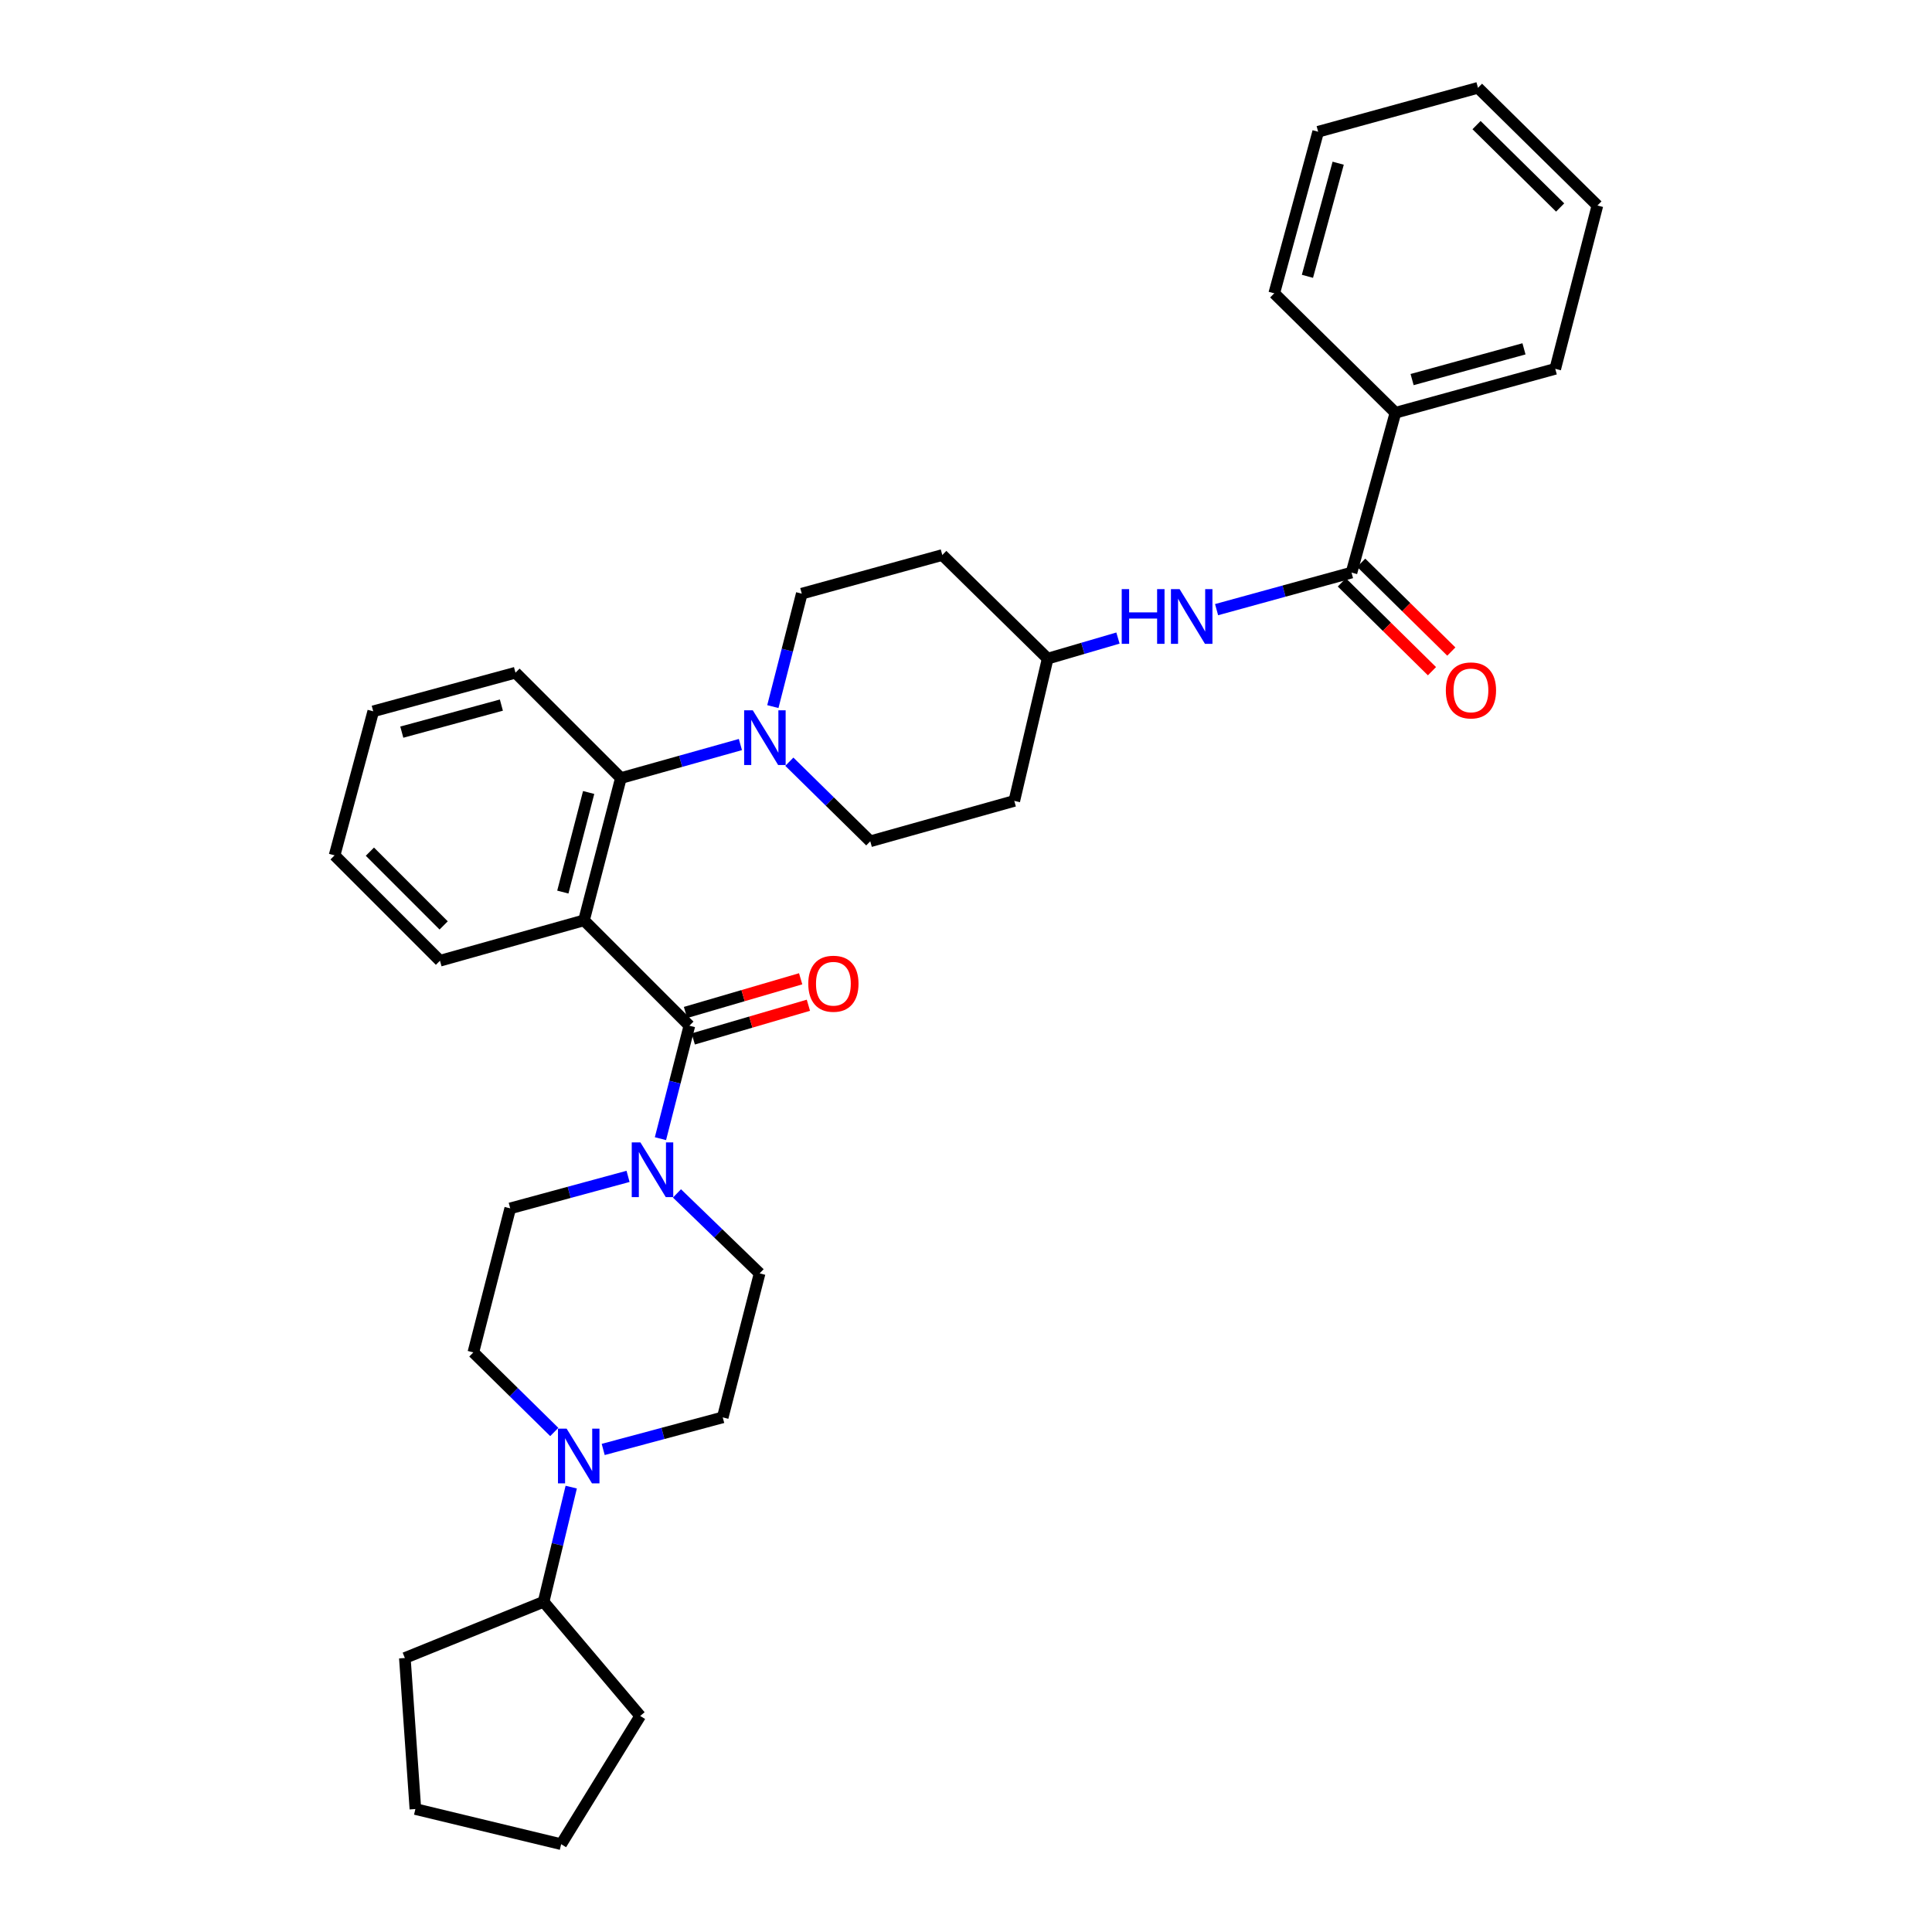 <?xml version='1.0' encoding='iso-8859-1'?>
<svg version='1.1' baseProfile='full'
              xmlns='http://www.w3.org/2000/svg'
                      xmlns:rdkit='http://www.rdkit.org/xml'
                      xmlns:xlink='http://www.w3.org/1999/xlink'
                  xml:space='preserve'
width='1000px' height='1000px' viewBox='0 0 1000 1000'>
<!-- END OF HEADER -->
<rect style='opacity:1.0;fill:#FFFFFF;stroke:none' width='1000' height='1000' x='0' y='0'> </rect>
<path class='bond-0' d='M 722.274,213.641 L 804.999,190.91' style='fill:none;fill-rule:evenodd;stroke:#000000;stroke-width:6px;stroke-linecap:butt;stroke-linejoin:miter;stroke-opacity:1' />
<path class='bond-0' d='M 730.901,196.47 L 788.809,180.558' style='fill:none;fill-rule:evenodd;stroke:#000000;stroke-width:6px;stroke-linecap:butt;stroke-linejoin:miter;stroke-opacity:1' />
<path class='bond-1' d='M 722.274,213.641 L 659.544,151.823' style='fill:none;fill-rule:evenodd;stroke:#000000;stroke-width:6px;stroke-linecap:butt;stroke-linejoin:miter;stroke-opacity:1' />
<path class='bond-2' d='M 722.274,213.641 L 699.543,296.366' style='fill:none;fill-rule:evenodd;stroke:#000000;stroke-width:6px;stroke-linecap:butt;stroke-linejoin:miter;stroke-opacity:1' />
<path class='bond-3' d='M 629.702,315.55 L 664.623,305.958' style='fill:none;fill-rule:evenodd;stroke:#0000FF;stroke-width:6px;stroke-linecap:butt;stroke-linejoin:miter;stroke-opacity:1' />
<path class='bond-3' d='M 664.623,305.958 L 699.543,296.366' style='fill:none;fill-rule:evenodd;stroke:#000000;stroke-width:6px;stroke-linecap:butt;stroke-linejoin:miter;stroke-opacity:1' />
<path class='bond-4' d='M 578.656,330.259 L 560.465,335.583' style='fill:none;fill-rule:evenodd;stroke:#0000FF;stroke-width:6px;stroke-linecap:butt;stroke-linejoin:miter;stroke-opacity:1' />
<path class='bond-4' d='M 560.465,335.583 L 542.274,340.908' style='fill:none;fill-rule:evenodd;stroke:#000000;stroke-width:6px;stroke-linecap:butt;stroke-linejoin:miter;stroke-opacity:1' />
<path class='bond-5' d='M 694.535,301.449 L 717.859,324.429' style='fill:none;fill-rule:evenodd;stroke:#000000;stroke-width:6px;stroke-linecap:butt;stroke-linejoin:miter;stroke-opacity:1' />
<path class='bond-5' d='M 717.859,324.429 L 741.184,347.409' style='fill:none;fill-rule:evenodd;stroke:#FF0000;stroke-width:6px;stroke-linecap:butt;stroke-linejoin:miter;stroke-opacity:1' />
<path class='bond-5' d='M 704.551,291.283 L 727.875,314.263' style='fill:none;fill-rule:evenodd;stroke:#000000;stroke-width:6px;stroke-linecap:butt;stroke-linejoin:miter;stroke-opacity:1' />
<path class='bond-5' d='M 727.875,314.263 L 751.2,337.243' style='fill:none;fill-rule:evenodd;stroke:#FF0000;stroke-width:6px;stroke-linecap:butt;stroke-linejoin:miter;stroke-opacity:1' />
<path class='bond-6' d='M 804.999,190.91 L 826.818,106.369' style='fill:none;fill-rule:evenodd;stroke:#000000;stroke-width:6px;stroke-linecap:butt;stroke-linejoin:miter;stroke-opacity:1' />
<path class='bond-7' d='M 245.005,699.995 L 265.949,720.592' style='fill:none;fill-rule:evenodd;stroke:#000000;stroke-width:6px;stroke-linecap:butt;stroke-linejoin:miter;stroke-opacity:1' />
<path class='bond-7' d='M 265.949,720.592 L 286.893,741.188' style='fill:none;fill-rule:evenodd;stroke:#0000FF;stroke-width:6px;stroke-linecap:butt;stroke-linejoin:miter;stroke-opacity:1' />
<path class='bond-8' d='M 245.005,699.995 L 264.089,625.452' style='fill:none;fill-rule:evenodd;stroke:#000000;stroke-width:6px;stroke-linecap:butt;stroke-linejoin:miter;stroke-opacity:1' />
<path class='bond-9' d='M 356.82,530.905 L 349.334,560.139' style='fill:none;fill-rule:evenodd;stroke:#000000;stroke-width:6px;stroke-linecap:butt;stroke-linejoin:miter;stroke-opacity:1' />
<path class='bond-9' d='M 349.334,560.139 L 341.848,589.372' style='fill:none;fill-rule:evenodd;stroke:#0000FF;stroke-width:6px;stroke-linecap:butt;stroke-linejoin:miter;stroke-opacity:1' />
<path class='bond-10' d='M 358.824,537.754 L 388.625,529.034' style='fill:none;fill-rule:evenodd;stroke:#000000;stroke-width:6px;stroke-linecap:butt;stroke-linejoin:miter;stroke-opacity:1' />
<path class='bond-10' d='M 388.625,529.034 L 418.426,520.314' style='fill:none;fill-rule:evenodd;stroke:#FF0000;stroke-width:6px;stroke-linecap:butt;stroke-linejoin:miter;stroke-opacity:1' />
<path class='bond-10' d='M 354.816,524.057 L 384.617,515.337' style='fill:none;fill-rule:evenodd;stroke:#000000;stroke-width:6px;stroke-linecap:butt;stroke-linejoin:miter;stroke-opacity:1' />
<path class='bond-10' d='M 384.617,515.337 L 414.418,506.617' style='fill:none;fill-rule:evenodd;stroke:#FF0000;stroke-width:6px;stroke-linecap:butt;stroke-linejoin:miter;stroke-opacity:1' />
<path class='bond-11' d='M 356.82,530.905 L 302.273,476.365' style='fill:none;fill-rule:evenodd;stroke:#000000;stroke-width:6px;stroke-linecap:butt;stroke-linejoin:miter;stroke-opacity:1' />
<path class='bond-12' d='M 350.397,617.71 L 371.789,638.401' style='fill:none;fill-rule:evenodd;stroke:#0000FF;stroke-width:6px;stroke-linecap:butt;stroke-linejoin:miter;stroke-opacity:1' />
<path class='bond-12' d='M 371.789,638.401 L 393.18,659.092' style='fill:none;fill-rule:evenodd;stroke:#000000;stroke-width:6px;stroke-linecap:butt;stroke-linejoin:miter;stroke-opacity:1' />
<path class='bond-13' d='M 325.081,608.89 L 294.585,617.171' style='fill:none;fill-rule:evenodd;stroke:#0000FF;stroke-width:6px;stroke-linecap:butt;stroke-linejoin:miter;stroke-opacity:1' />
<path class='bond-13' d='M 294.585,617.171 L 264.089,625.452' style='fill:none;fill-rule:evenodd;stroke:#000000;stroke-width:6px;stroke-linecap:butt;stroke-linejoin:miter;stroke-opacity:1' />
<path class='bond-14' d='M 312.215,750.232 L 343.152,741.934' style='fill:none;fill-rule:evenodd;stroke:#0000FF;stroke-width:6px;stroke-linecap:butt;stroke-linejoin:miter;stroke-opacity:1' />
<path class='bond-14' d='M 343.152,741.934 L 374.088,733.635' style='fill:none;fill-rule:evenodd;stroke:#000000;stroke-width:6px;stroke-linecap:butt;stroke-linejoin:miter;stroke-opacity:1' />
<path class='bond-15' d='M 295.666,769.731 L 288.516,799.408' style='fill:none;fill-rule:evenodd;stroke:#0000FF;stroke-width:6px;stroke-linecap:butt;stroke-linejoin:miter;stroke-opacity:1' />
<path class='bond-15' d='M 288.516,799.408 L 281.365,829.086' style='fill:none;fill-rule:evenodd;stroke:#000000;stroke-width:6px;stroke-linecap:butt;stroke-linejoin:miter;stroke-opacity:1' />
<path class='bond-16' d='M 400.027,365.735 L 407.513,336.505' style='fill:none;fill-rule:evenodd;stroke:#0000FF;stroke-width:6px;stroke-linecap:butt;stroke-linejoin:miter;stroke-opacity:1' />
<path class='bond-16' d='M 407.513,336.505 L 414.999,307.275' style='fill:none;fill-rule:evenodd;stroke:#000000;stroke-width:6px;stroke-linecap:butt;stroke-linejoin:miter;stroke-opacity:1' />
<path class='bond-17' d='M 383.232,385.374 L 352.298,394.05' style='fill:none;fill-rule:evenodd;stroke:#0000FF;stroke-width:6px;stroke-linecap:butt;stroke-linejoin:miter;stroke-opacity:1' />
<path class='bond-17' d='M 352.298,394.05 L 321.364,402.726' style='fill:none;fill-rule:evenodd;stroke:#000000;stroke-width:6px;stroke-linecap:butt;stroke-linejoin:miter;stroke-opacity:1' />
<path class='bond-18' d='M 408.56,394.26 L 429.508,414.857' style='fill:none;fill-rule:evenodd;stroke:#0000FF;stroke-width:6px;stroke-linecap:butt;stroke-linejoin:miter;stroke-opacity:1' />
<path class='bond-18' d='M 429.508,414.857 L 450.455,435.455' style='fill:none;fill-rule:evenodd;stroke:#000000;stroke-width:6px;stroke-linecap:butt;stroke-linejoin:miter;stroke-opacity:1' />
<path class='bond-19' d='M 266.817,348.186 L 193.185,368.182' style='fill:none;fill-rule:evenodd;stroke:#000000;stroke-width:6px;stroke-linecap:butt;stroke-linejoin:miter;stroke-opacity:1' />
<path class='bond-19' d='M 259.512,364.958 L 207.97,378.955' style='fill:none;fill-rule:evenodd;stroke:#000000;stroke-width:6px;stroke-linecap:butt;stroke-linejoin:miter;stroke-opacity:1' />
<path class='bond-20' d='M 266.817,348.186 L 321.364,402.726' style='fill:none;fill-rule:evenodd;stroke:#000000;stroke-width:6px;stroke-linecap:butt;stroke-linejoin:miter;stroke-opacity:1' />
<path class='bond-21' d='M 193.185,368.182 L 173.182,442.725' style='fill:none;fill-rule:evenodd;stroke:#000000;stroke-width:6px;stroke-linecap:butt;stroke-linejoin:miter;stroke-opacity:1' />
<path class='bond-22' d='M 173.182,442.725 L 227.729,497.273' style='fill:none;fill-rule:evenodd;stroke:#000000;stroke-width:6px;stroke-linecap:butt;stroke-linejoin:miter;stroke-opacity:1' />
<path class='bond-22' d='M 191.455,440.816 L 229.639,478.999' style='fill:none;fill-rule:evenodd;stroke:#000000;stroke-width:6px;stroke-linecap:butt;stroke-linejoin:miter;stroke-opacity:1' />
<path class='bond-23' d='M 227.729,497.273 L 302.273,476.365' style='fill:none;fill-rule:evenodd;stroke:#000000;stroke-width:6px;stroke-linecap:butt;stroke-linejoin:miter;stroke-opacity:1' />
<path class='bond-24' d='M 302.273,476.365 L 321.364,402.726' style='fill:none;fill-rule:evenodd;stroke:#000000;stroke-width:6px;stroke-linecap:butt;stroke-linejoin:miter;stroke-opacity:1' />
<path class='bond-24' d='M 291.322,461.738 L 304.686,410.19' style='fill:none;fill-rule:evenodd;stroke:#000000;stroke-width:6px;stroke-linecap:butt;stroke-linejoin:miter;stroke-opacity:1' />
<path class='bond-25' d='M 542.274,340.908 L 487.727,287.272' style='fill:none;fill-rule:evenodd;stroke:#000000;stroke-width:6px;stroke-linecap:butt;stroke-linejoin:miter;stroke-opacity:1' />
<path class='bond-26' d='M 542.274,340.908 L 524.998,414.547' style='fill:none;fill-rule:evenodd;stroke:#000000;stroke-width:6px;stroke-linecap:butt;stroke-linejoin:miter;stroke-opacity:1' />
<path class='bond-27' d='M 487.727,287.272 L 414.999,307.275' style='fill:none;fill-rule:evenodd;stroke:#000000;stroke-width:6px;stroke-linecap:butt;stroke-linejoin:miter;stroke-opacity:1' />
<path class='bond-28' d='M 450.455,435.455 L 524.998,414.547' style='fill:none;fill-rule:evenodd;stroke:#000000;stroke-width:6px;stroke-linecap:butt;stroke-linejoin:miter;stroke-opacity:1' />
<path class='bond-29' d='M 374.088,733.635 L 393.18,659.092' style='fill:none;fill-rule:evenodd;stroke:#000000;stroke-width:6px;stroke-linecap:butt;stroke-linejoin:miter;stroke-opacity:1' />
<path class='bond-30' d='M 281.365,829.086 L 209.549,858.183' style='fill:none;fill-rule:evenodd;stroke:#000000;stroke-width:6px;stroke-linecap:butt;stroke-linejoin:miter;stroke-opacity:1' />
<path class='bond-31' d='M 281.365,829.086 L 331.362,888.176' style='fill:none;fill-rule:evenodd;stroke:#000000;stroke-width:6px;stroke-linecap:butt;stroke-linejoin:miter;stroke-opacity:1' />
<path class='bond-32' d='M 209.549,858.183 L 215.004,936.358' style='fill:none;fill-rule:evenodd;stroke:#000000;stroke-width:6px;stroke-linecap:butt;stroke-linejoin:miter;stroke-opacity:1' />
<path class='bond-33' d='M 215.004,936.358 L 290.459,954.545' style='fill:none;fill-rule:evenodd;stroke:#000000;stroke-width:6px;stroke-linecap:butt;stroke-linejoin:miter;stroke-opacity:1' />
<path class='bond-34' d='M 290.459,954.545 L 331.362,888.176' style='fill:none;fill-rule:evenodd;stroke:#000000;stroke-width:6px;stroke-linecap:butt;stroke-linejoin:miter;stroke-opacity:1' />
<path class='bond-35' d='M 659.544,151.823 L 682.275,68.185' style='fill:none;fill-rule:evenodd;stroke:#000000;stroke-width:6px;stroke-linecap:butt;stroke-linejoin:miter;stroke-opacity:1' />
<path class='bond-35' d='M 676.725,143.02 L 692.637,84.474' style='fill:none;fill-rule:evenodd;stroke:#000000;stroke-width:6px;stroke-linecap:butt;stroke-linejoin:miter;stroke-opacity:1' />
<path class='bond-36' d='M 826.818,106.369 L 765,45.455' style='fill:none;fill-rule:evenodd;stroke:#000000;stroke-width:6px;stroke-linecap:butt;stroke-linejoin:miter;stroke-opacity:1' />
<path class='bond-36' d='M 807.529,107.397 L 764.256,64.757' style='fill:none;fill-rule:evenodd;stroke:#000000;stroke-width:6px;stroke-linecap:butt;stroke-linejoin:miter;stroke-opacity:1' />
<path class='bond-37' d='M 682.275,68.185 L 765,45.455' style='fill:none;fill-rule:evenodd;stroke:#000000;stroke-width:6px;stroke-linecap:butt;stroke-linejoin:miter;stroke-opacity:1' />
<path  class='atom-1' d='M 580.598 304.929
L 584.438 304.929
L 584.438 316.969
L 598.918 316.969
L 598.918 304.929
L 602.758 304.929
L 602.758 333.249
L 598.918 333.249
L 598.918 320.169
L 584.438 320.169
L 584.438 333.249
L 580.598 333.249
L 580.598 304.929
' fill='#0000FF'/>
<path  class='atom-1' d='M 610.558 304.929
L 619.838 319.929
Q 620.758 321.409, 622.238 324.089
Q 623.718 326.769, 623.798 326.929
L 623.798 304.929
L 627.558 304.929
L 627.558 333.249
L 623.678 333.249
L 613.718 316.849
Q 612.558 314.929, 611.318 312.729
Q 610.118 310.529, 609.758 309.849
L 609.758 333.249
L 606.078 333.249
L 606.078 304.929
L 610.558 304.929
' fill='#0000FF'/>
<path  class='atom-3' d='M 748.361 357.352
Q 748.361 350.552, 751.721 346.752
Q 755.081 342.952, 761.361 342.952
Q 767.641 342.952, 771.001 346.752
Q 774.361 350.552, 774.361 357.352
Q 774.361 364.232, 770.961 368.152
Q 767.561 372.032, 761.361 372.032
Q 755.121 372.032, 751.721 368.152
Q 748.361 364.272, 748.361 357.352
M 761.361 368.832
Q 765.681 368.832, 768.001 365.952
Q 770.361 363.032, 770.361 357.352
Q 770.361 351.792, 768.001 348.992
Q 765.681 346.152, 761.361 346.152
Q 757.041 346.152, 754.681 348.952
Q 752.361 351.752, 752.361 357.352
Q 752.361 363.072, 754.681 365.952
Q 757.041 368.832, 761.361 368.832
' fill='#FF0000'/>
<path  class='atom-7' d='M 331.469 591.296
L 340.749 606.296
Q 341.669 607.776, 343.149 610.456
Q 344.629 613.136, 344.709 613.296
L 344.709 591.296
L 348.469 591.296
L 348.469 619.616
L 344.589 619.616
L 334.629 603.216
Q 333.469 601.296, 332.229 599.096
Q 331.029 596.896, 330.669 596.216
L 330.669 619.616
L 326.989 619.616
L 326.989 591.296
L 331.469 591.296
' fill='#0000FF'/>
<path  class='atom-8' d='M 418.363 509.174
Q 418.363 502.374, 421.723 498.574
Q 425.083 494.774, 431.363 494.774
Q 437.643 494.774, 441.003 498.574
Q 444.363 502.374, 444.363 509.174
Q 444.363 516.054, 440.963 519.974
Q 437.563 523.854, 431.363 523.854
Q 425.123 523.854, 421.723 519.974
Q 418.363 516.094, 418.363 509.174
M 431.363 520.654
Q 435.683 520.654, 438.003 517.774
Q 440.363 514.854, 440.363 509.174
Q 440.363 503.614, 438.003 500.814
Q 435.683 497.974, 431.363 497.974
Q 427.043 497.974, 424.683 500.774
Q 422.363 503.574, 422.363 509.174
Q 422.363 514.894, 424.683 517.774
Q 427.043 520.654, 431.363 520.654
' fill='#FF0000'/>
<path  class='atom-9' d='M 293.285 739.471
L 302.565 754.471
Q 303.485 755.951, 304.965 758.631
Q 306.445 761.311, 306.525 761.471
L 306.525 739.471
L 310.285 739.471
L 310.285 767.791
L 306.405 767.791
L 296.445 751.391
Q 295.285 749.471, 294.045 747.271
Q 292.845 745.071, 292.485 744.391
L 292.485 767.791
L 288.805 767.791
L 288.805 739.471
L 293.285 739.471
' fill='#0000FF'/>
<path  class='atom-10' d='M 389.647 367.659
L 398.927 382.659
Q 399.847 384.139, 401.327 386.819
Q 402.807 389.499, 402.887 389.659
L 402.887 367.659
L 406.647 367.659
L 406.647 395.979
L 402.767 395.979
L 392.807 379.579
Q 391.647 377.659, 390.407 375.459
Q 389.207 373.259, 388.847 372.579
L 388.847 395.979
L 385.167 395.979
L 385.167 367.659
L 389.647 367.659
' fill='#0000FF'/>
</svg>

